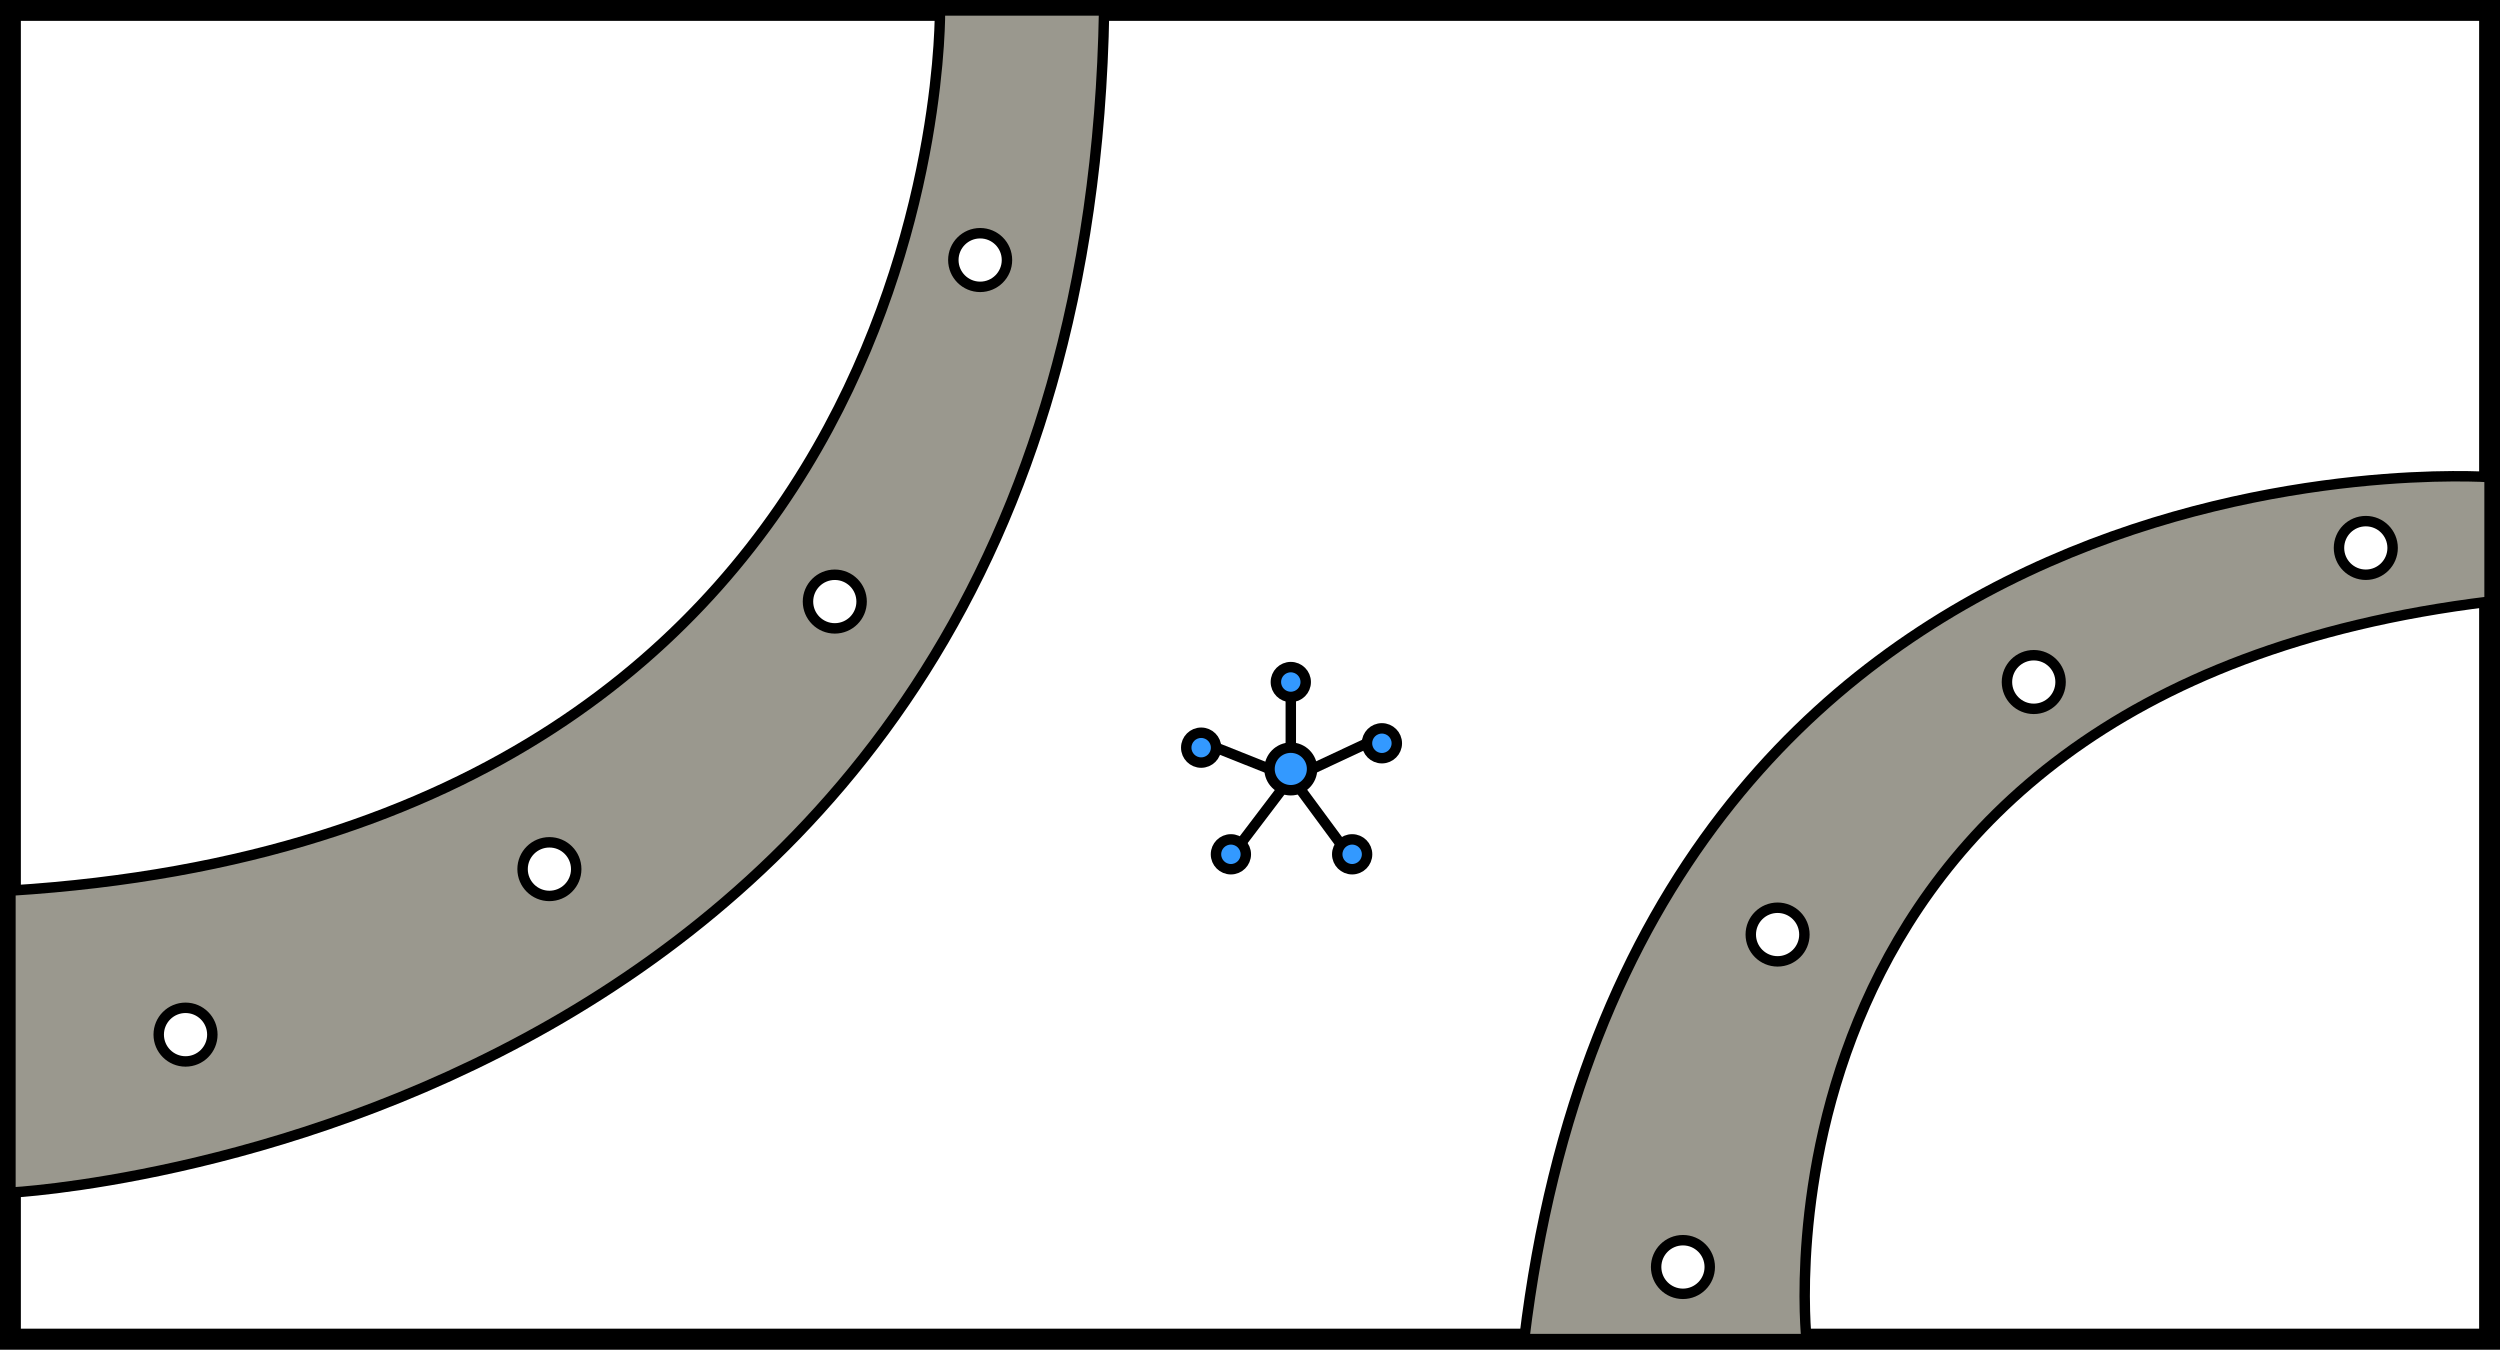 <svg xmlns="http://www.w3.org/2000/svg" viewBox="0 0 239.58 129.33">
  <rect x="0" y="0" width="239.58" height="129.33" fill="#333333" stroke="none"/>
  <title>level_2_13</title>
  <g id="bcfa17e2-8c31-4fcc-981c-6ba07dd8a1dc" data-name="Слой 2">
    <g id="ed0d3baa-f3c4-4ef0-96bd-e07193c477f5" data-name="Layer 1">
      <g>
        <rect x="1" y="1" width="237.58" height="127.33" style="fill: #fff;stroke: #000;stroke-miterlimit: 10;stroke-width: 2px"/>
        <path d="M90.08,1S91.21,79.69,1,85.35v28.94S103.92,109.15,105.81,1Z" style="fill: #9a988e;stroke: #000;stroke-miterlimit: 10"/>
        <path d="M173.12,128.33s-6.84-61.9,65.46-70.68V45.72s-81.82-5.89-92.51,82.61Z" style="fill: #9a988e;stroke: #000;stroke-miterlimit: 10"/>
        <circle cx="17.78" cy="99.15" r="2.57" style="fill: #fff;stroke: #000;stroke-miterlimit: 10"/>
        <circle cx="52.65" cy="83.29" r="2.57" style="fill: #fff;stroke: #000;stroke-miterlimit: 10"/>
        <circle cx="80" cy="57.65" r="2.57" style="fill: #fff;stroke: #000;stroke-miterlimit: 10"/>
        <circle cx="93.93" cy="24.92" r="2.57" style="fill: #fff;stroke: #000;stroke-miterlimit: 10"/>
        <circle cx="226.72" cy="52.51" r="2.57" style="fill: #fff;stroke: #000;stroke-miterlimit: 10"/>
        <circle cx="194.9" cy="65.36" r="2.57" style="fill: #fff;stroke: #000;stroke-miterlimit: 10"/>
        <circle cx="170.35" cy="89.56" r="2.57" style="fill: #fff;stroke: #000;stroke-miterlimit: 10"/>
        <circle cx="161.28" cy="121.42" r="2.57" style="fill: #fff;stroke: #000;stroke-miterlimit: 10"/>
        <g>
          <circle cx="123.7" cy="73.69" r="2.04" style="fill: #39f;stroke: #000;stroke-miterlimit: 10"/>
          <circle cx="132.43" cy="71.23" r="1.43" style="fill: #39f;stroke: #000;stroke-miterlimit: 10"/>
          <circle cx="129.58" cy="81.87" r="1.43" style="fill: #39f;stroke: #000;stroke-miterlimit: 10"/>
          <circle cx="117.96" cy="81.87" r="1.43" style="fill: #39f;stroke: #000;stroke-miterlimit: 10"/>
          <circle cx="115.11" cy="71.65" r="1.43" style="fill: #39f;stroke: #000;stroke-miterlimit: 10"/>
          <circle cx="123.7" cy="65.36" r="1.43" style="fill: #39f;stroke: #000;stroke-miterlimit: 10"/>
          <line x1="123.7" y1="71.65" x2="123.7" y2="66.79" style="fill: #9a988e;stroke: #000;stroke-miterlimit: 10"/>
          <line x1="121.66" y1="73.69" x2="116.54" y2="71.65" style="fill: #9a988e;stroke: #000;stroke-miterlimit: 10"/>
          <line x1="122.91" y1="75.56" x2="118.72" y2="81.08" style="fill: #9a988e;stroke: #000;stroke-miterlimit: 10"/>
          <line x1="124.54" y1="75.54" x2="128.67" y2="81.14" style="fill: #9a988e;stroke: #000;stroke-miterlimit: 10"/>
          <line x1="125.74" y1="73.69" x2="131" y2="71.23" style="fill: #9a988e;stroke: #000;stroke-miterlimit: 10"/>
        </g>
      </g>
    </g>
  </g>
</svg>
